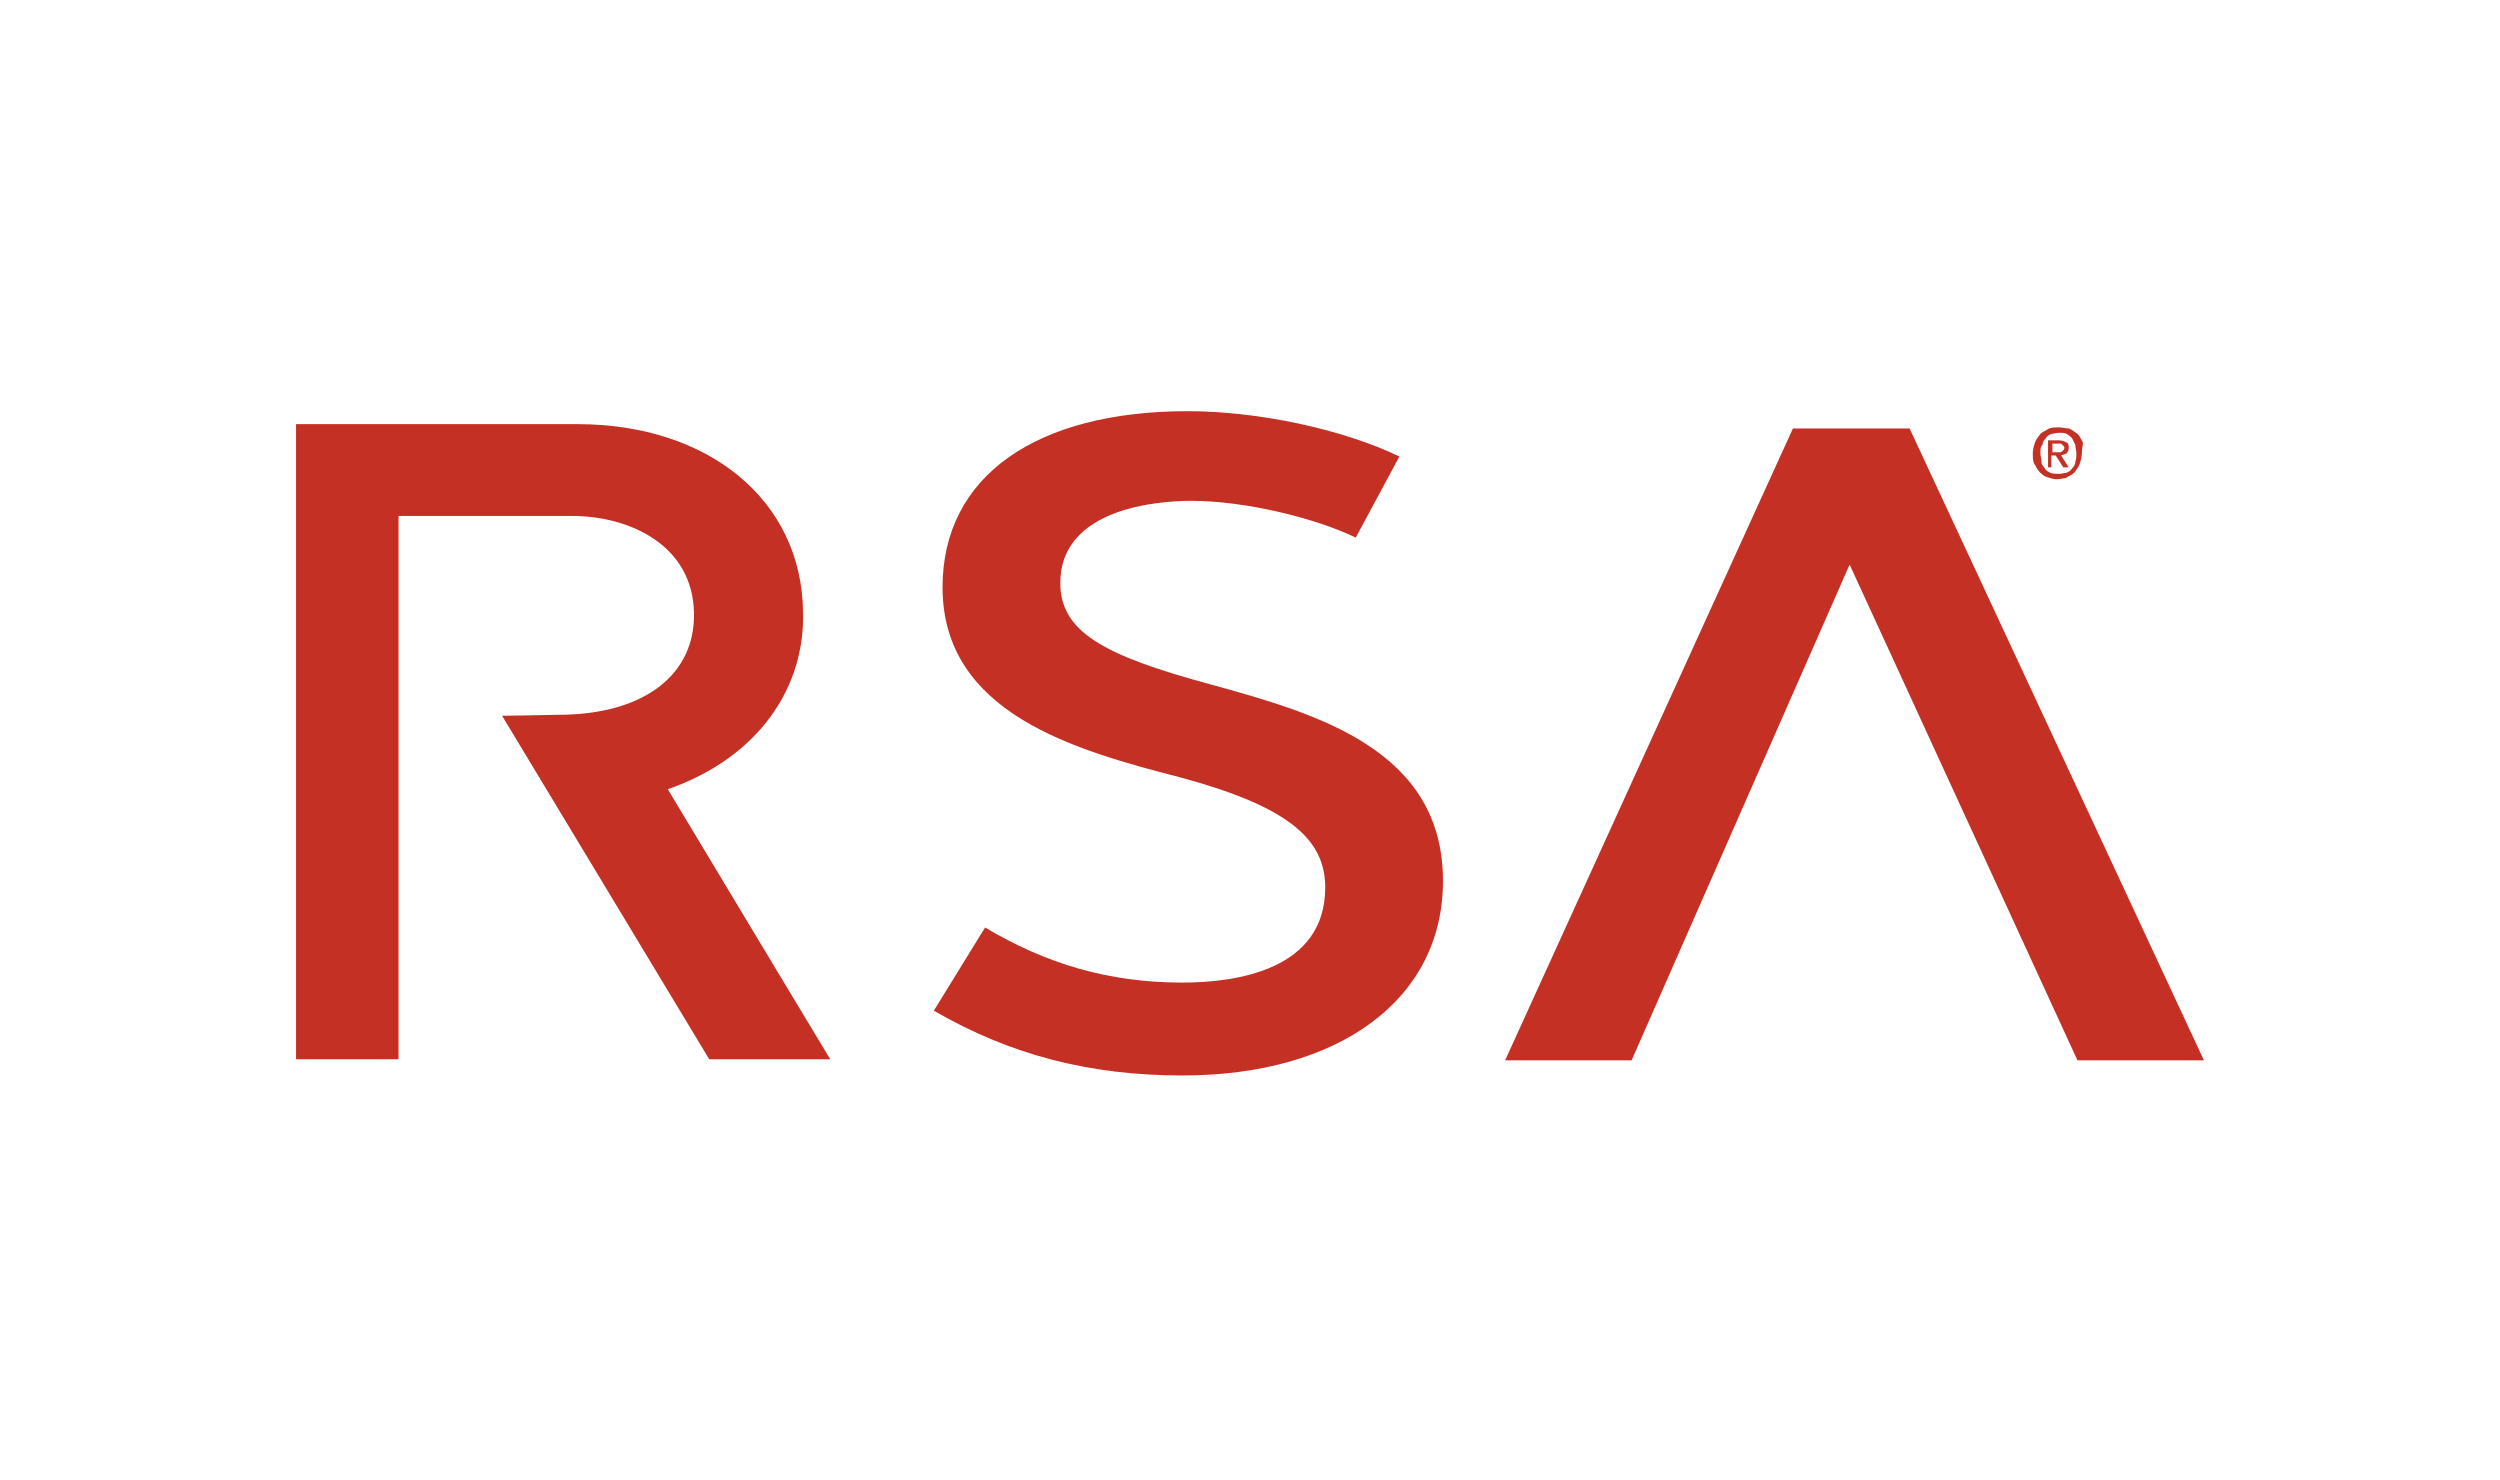 <svg width="152" height="90" viewBox="0 0 152 90" fill="none" xmlns="http://www.w3.org/2000/svg">
<path d="M134 64.47H126.311L112.457 34.326L99.2 64.47H91.511L109.01 26.051H116.103L134 64.47ZM48.823 37.215C48.757 30.451 43.122 25.788 35.102 25.788H21.115H18V64.404H24.231C24.231 64.404 24.231 36.362 24.231 31.37C27.943 31.37 34.77 31.37 34.77 31.37C38.283 31.37 42.128 33.144 42.194 37.281C42.261 40.959 39.278 43.323 34.373 43.454H34.306L30.528 43.52L43.122 64.404H50.48C50.48 64.404 44.382 54.291 40.603 47.986C46.238 46.016 48.955 41.681 48.823 37.215ZM73.614 41.615C67.051 39.842 64.466 38.397 64.466 35.442C64.466 30.911 70.366 30.451 72.421 30.451C75.735 30.451 79.977 31.502 82.43 32.684L85.081 27.758C81.701 26.116 76.53 25 72.222 25C63.008 25 57.307 28.94 57.307 35.705C57.307 43.389 65.394 45.621 71.758 47.263C78.32 49.037 80.574 51.007 80.574 53.962C80.574 58.953 75.205 59.741 71.89 59.741C67.317 59.741 63.538 58.559 59.893 56.392L56.777 61.449C61.417 64.141 66.256 65.389 71.89 65.389C81.369 65.389 87.733 60.792 87.733 53.568C87.733 45.556 80.043 43.389 73.614 41.615Z" fill="#C43023"/>
<path d="M126.576 27.561C126.576 27.759 126.51 28.021 126.443 28.218C126.377 28.415 126.244 28.547 126.112 28.744C125.979 28.875 125.78 28.941 125.582 29.072C125.449 29.072 125.25 29.138 125.051 29.138C124.852 29.138 124.654 29.072 124.455 29.006C124.256 28.941 124.123 28.809 123.991 28.678C123.858 28.547 123.792 28.35 123.659 28.153C123.593 27.956 123.593 27.759 123.593 27.561C123.593 27.364 123.659 27.102 123.726 26.905C123.792 26.708 123.924 26.576 124.057 26.379C124.19 26.248 124.388 26.182 124.587 26.051C124.786 25.985 124.919 25.985 125.184 25.985C125.383 25.985 125.582 26.051 125.78 26.051C125.979 26.117 126.112 26.248 126.311 26.379C126.443 26.511 126.51 26.642 126.642 26.905C126.642 27.102 126.576 27.299 126.576 27.561ZM126.244 27.561C126.244 27.364 126.178 27.233 126.178 27.036C126.112 26.905 126.046 26.773 125.979 26.642C125.913 26.576 125.78 26.445 125.648 26.379C125.515 26.314 125.383 26.314 125.184 26.314C124.985 26.314 124.852 26.379 124.72 26.379C124.587 26.445 124.455 26.511 124.388 26.642C124.322 26.708 124.19 26.839 124.19 27.036C124.057 27.168 124.057 27.299 124.057 27.561C124.057 27.759 124.123 27.89 124.123 28.087C124.123 28.284 124.256 28.35 124.322 28.481C124.388 28.612 124.521 28.678 124.654 28.744C124.786 28.809 124.985 28.809 125.184 28.809C125.383 28.809 125.515 28.744 125.648 28.744C125.78 28.678 125.913 28.612 125.979 28.481C126.046 28.415 126.178 28.284 126.178 28.087C126.244 27.89 126.244 27.759 126.244 27.561ZM124.786 28.415H124.521V26.773H125.184C125.383 26.773 125.515 26.839 125.648 26.905C125.78 26.971 125.78 27.102 125.78 27.233C125.78 27.364 125.714 27.496 125.648 27.561C125.582 27.627 125.449 27.627 125.316 27.693L125.78 28.415H125.449L124.985 27.693H124.72V28.415H124.786ZM125.118 27.496C125.184 27.496 125.184 27.496 125.25 27.496C125.316 27.496 125.316 27.496 125.383 27.43C125.449 27.43 125.449 27.364 125.449 27.364C125.449 27.364 125.515 27.299 125.515 27.233C125.515 27.168 125.515 27.168 125.449 27.102C125.383 27.036 125.383 27.036 125.383 27.036C125.316 26.971 125.316 26.971 125.25 26.971C125.184 26.971 125.184 26.971 125.118 26.971H124.786V27.496H125.118Z" fill="#C43023"/>
</svg>

